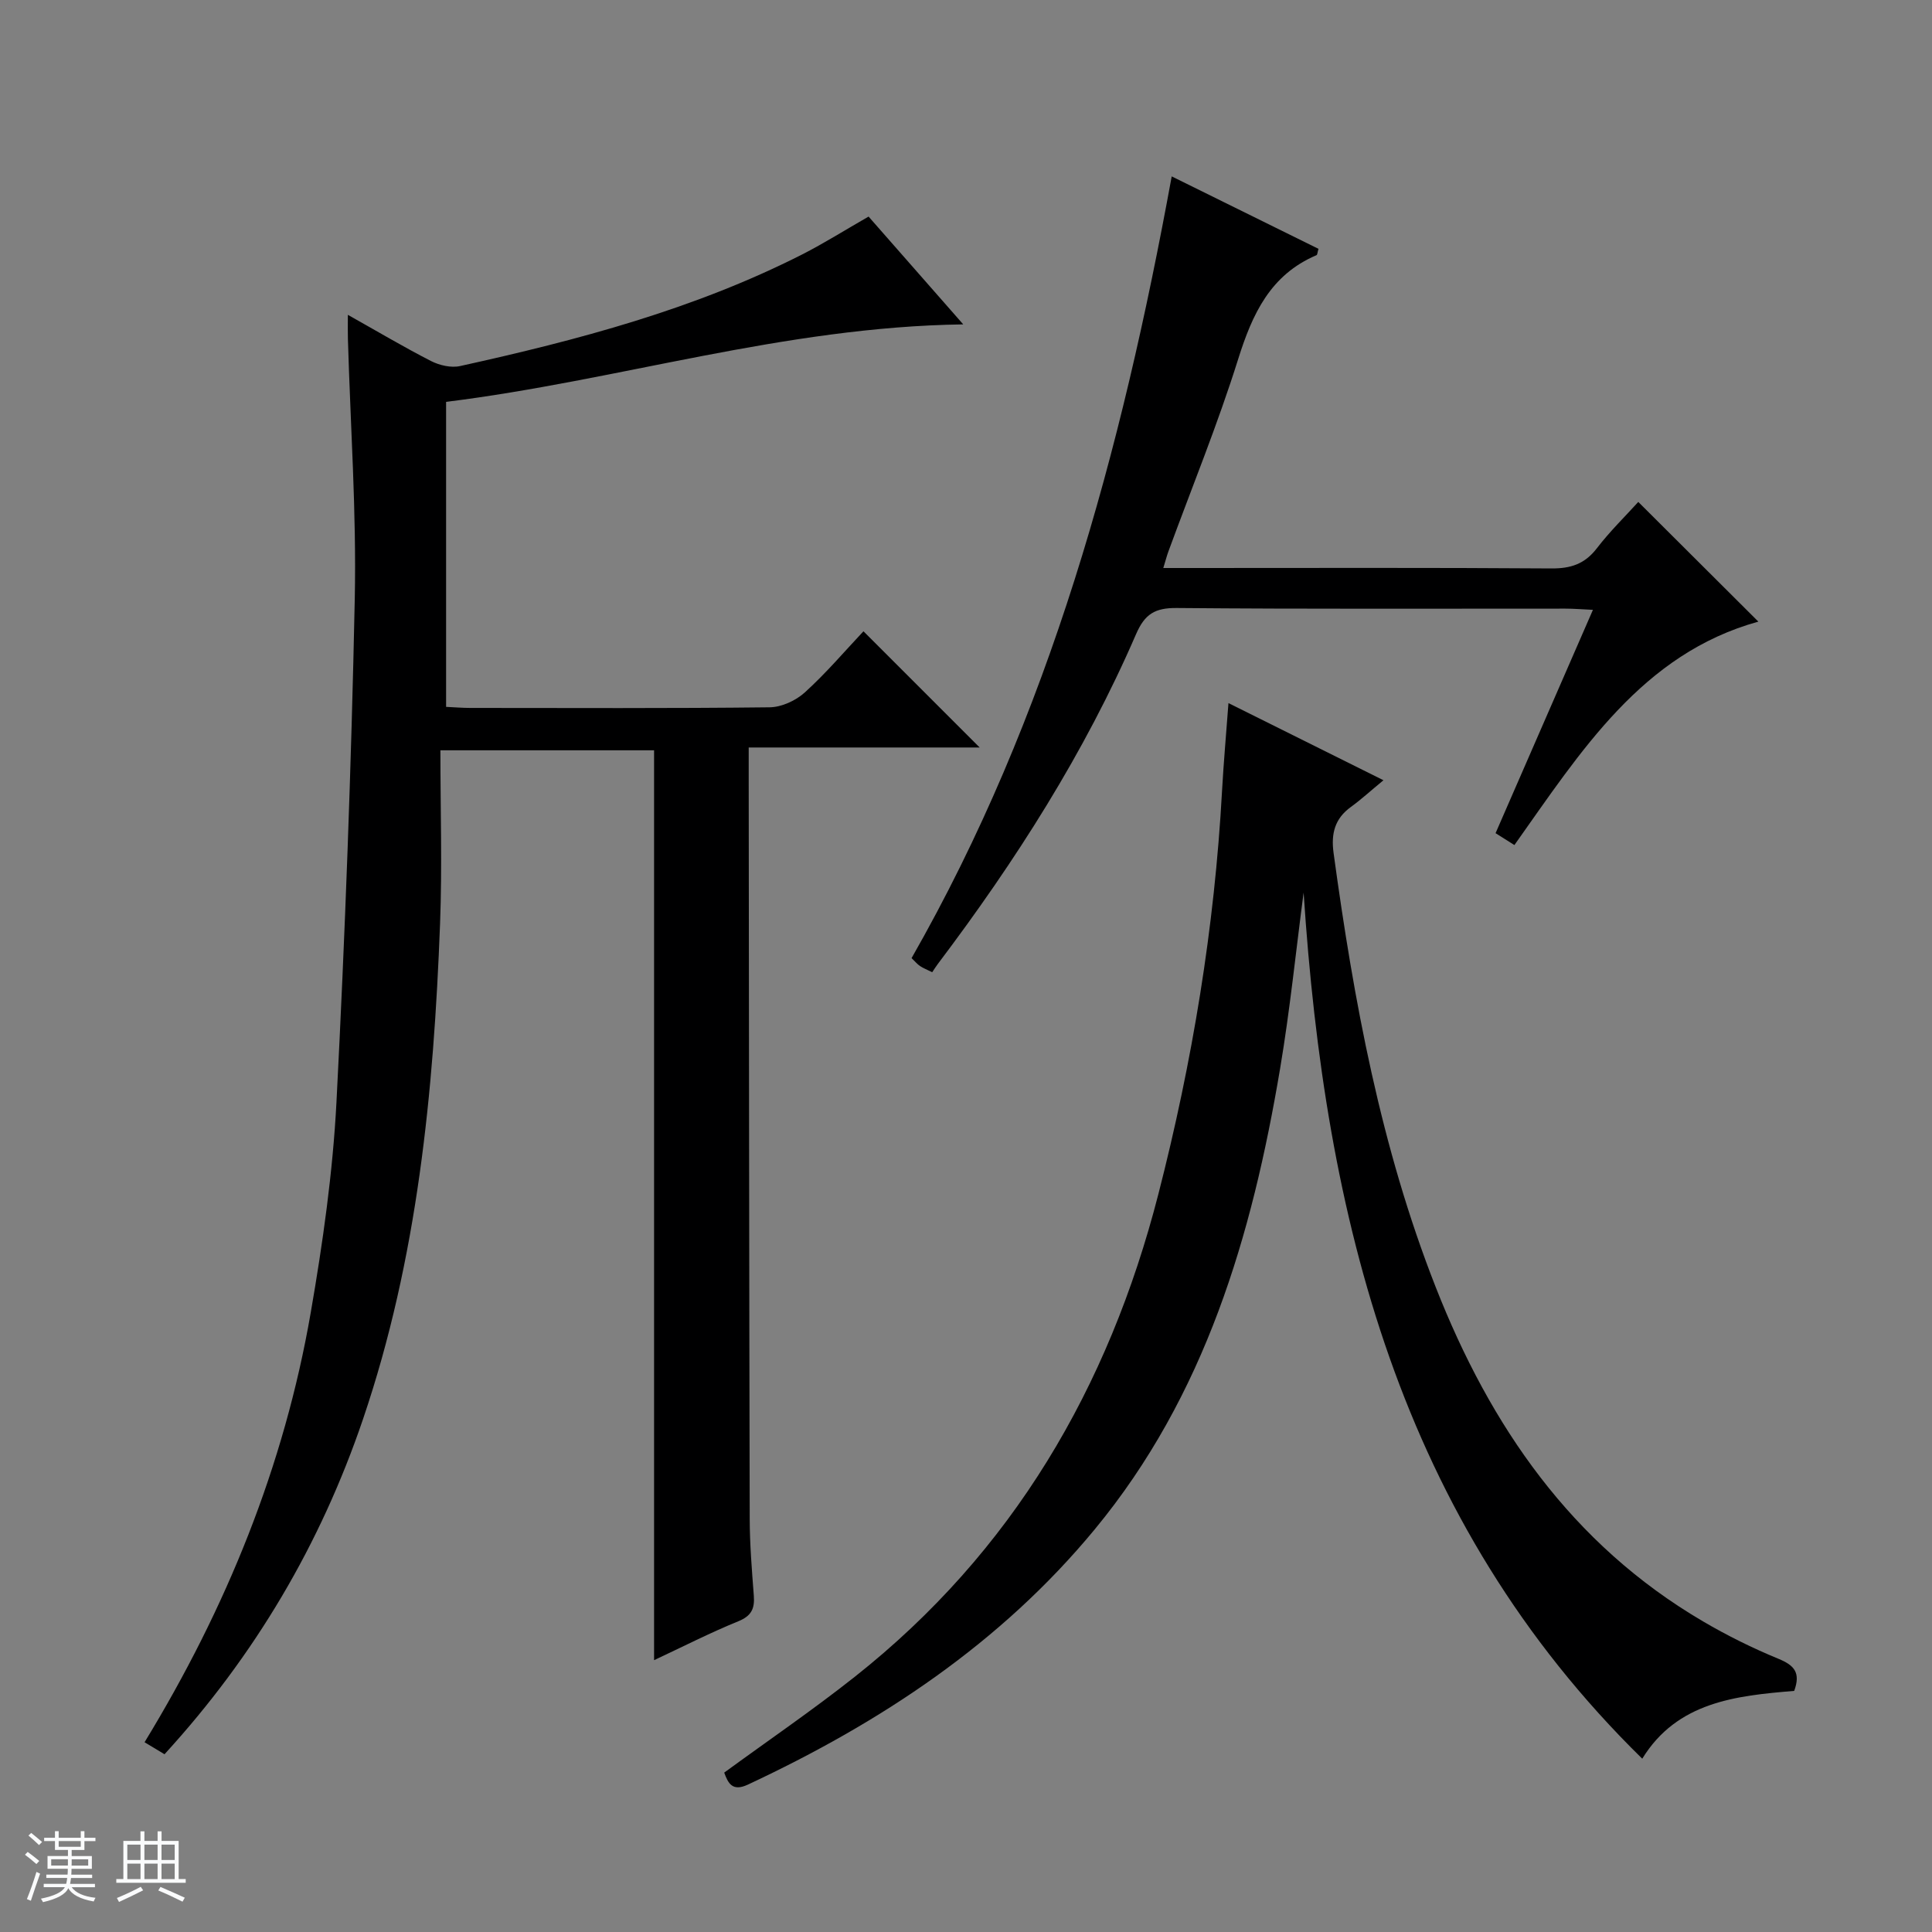 <svg enable-background="new 0 0 400 400" viewBox="0 0 400 400" xmlns="http://www.w3.org/2000/svg"><rect x="0" y="0" width="400" height="400" fill="#808080" stroke="none"/><path d="m5.17 384 .56-.58c.85.61 1.65 1.24 2.4 1.87l-.59.64c-.84-.73-1.63-1.38-2.37-1.93m1.22 9.53-.82-.34c.71-1.76 1.37-3.64 1.98-5.63.24.13.5.25.76.36-.6 1.67-1.24 3.54-1.92 5.61m-.5-13.5.57-.54c.56.44 1.31 1.06 2.26 1.87l-.64.64c-.68-.66-1.41-1.32-2.19-1.97m3.25.46h2.24v-1.36h.77v1.36h4.57v-1.36h.76v1.36h2.28v.69h-2.28v1.84h-2.64v1.26h4.18v2.64h-4.21c0 .45-.02.86-.05 1.21h4.32v.69h-4.38c-.04.34-.1.75-.19 1.22h5.15v.69h-4.82c.87 1.19 2.51 1.92 4.93 2.19-.17.31-.3.57-.37.76-2.77-.49-4.52-1.41-5.26-2.76-.56 1.26-2.3 2.23-5.24 2.9-.12-.24-.26-.48-.43-.72 2.73-.55 4.38-1.34 4.96-2.38h-4.38v-.69h4.65c.1-.38.17-.79.21-1.22h-4.32v-.69h4.4c.03-.34.05-.75.05-1.21h-4.2v-2.64h4.23v-1.26h-2.69v-1.84h-2.24zm1.46 4.46v1.29h3.45c.01-.4.02-.57.01-.53v-.32-.45h-3.46zm1.55-2.59h4.57v-1.19h-4.57zm6.11 2.59h-3.42v.77c-.01.19-.01.37-.02.53h3.44z" fill="#fafbfc"/><path d="m32.63 379.16h.82v1.98h3.54v7.89h1.46v.78h-14.37v-.78h1.46v-7.89h3.54v-1.98h.82v1.98h2.73zm-3.49 11.48.5.73c-1.61.82-3.28 1.63-5 2.41-.13-.27-.28-.55-.44-.82 1.75-.72 3.4-1.49 4.94-2.32m-2.78-5.55h2.73v-3.18h-2.73zm0 3.95h2.73v-3.2h-2.73zm3.54-3.95h2.73v-3.18h-2.73zm0 3.95h2.73v-3.2h-2.73zm7.89 4.68c-1.84-.92-3.51-1.7-5.02-2.32l.45-.73c1.89.8 3.57 1.55 5.04 2.23zm-1.62-11.81h-2.73v3.18h2.73zm-2.73 7.13h2.73v-3.2h-2.73v3.19z" fill="#fafbfc"/><g fill="#000001"><path d="m135.42 343.72c0-63.17 0-125.6 0-188.38-14.07 0-28.45 0-44.24 0 0 12.06.38 24.01-.07 35.92-1.32 34.79-4.66 69.31-15.95 102.55-8.78 25.85-22.36 48.91-41.1 69.39-1.37-.82-2.71-1.63-4.13-2.49 16.94-27.77 28.91-57.19 34.41-88.98 2.49-14.39 4.56-28.95 5.32-43.52 1.79-34.71 3.07-69.45 3.79-104.19.37-17.94-.9-35.91-1.42-53.87-.04-1.32-.01-2.64-.01-4.97 6.11 3.43 11.58 6.68 17.22 9.57 1.75.89 4.15 1.45 6.01 1.04 24.36-5.37 48.41-11.73 70.81-23.1 4.58-2.33 8.94-5.09 13.77-7.85 6.17 7.02 12.39 14.11 19.6 22.32-37.13.51-71.45 11.63-107.07 16.04v63.15c1.75.08 3.38.22 5 .22 20.66.01 41.33.11 61.99-.13 2.47-.03 5.42-1.39 7.28-3.08 4.41-4 8.29-8.57 12.14-12.66l24.06 24.06c-15.68 0-31.38 0-47.82 0v5.71c.06 51.33.09 102.65.21 153.98.01 5.31.45 10.63.85 15.93.2 2.66-.48 4.18-3.22 5.29-5.82 2.37-11.43 5.24-17.43 8.05z"/><path d="m269.9 184.8c-1.6 12.13-2.83 24.33-4.86 36.39-5.81 34.59-15.49 67.71-38.39 95.45-19.5 23.62-44.34 40-71.8 52.84-3.24 1.52-4.11-.3-4.91-2.48 9.1-6.65 18.3-12.93 27.01-19.82 32.71-25.87 52.58-59.87 62.87-99.92 7.05-27.43 11.64-55.22 13.19-83.51.32-5.8.84-11.59 1.33-18.18 10.37 5.16 20.5 10.2 32.09 15.97-2.71 2.23-4.63 4-6.73 5.52-3.35 2.42-4.14 5.52-3.6 9.52 4.18 30.65 9.78 60.97 21.15 89.91 11.29 28.76 28.08 53.21 55.34 69.2 5.01 2.94 10.26 5.54 15.63 7.75 3.23 1.33 4.64 2.84 3.25 6.64-12.01 1-24.22 2.25-31.46 14.04-50.42-49.44-65.71-112.16-70.11-179.32z"/><path d="m364.05 128.7c-24.09 6.67-36.72 26.83-50.51 46.26-1.17-.74-2.35-1.48-3.9-2.46 6.67-15.3 13.28-30.47 20.16-46.24-2.23-.1-3.95-.25-5.68-.25-26.83-.01-53.66.11-80.49-.13-4.48-.04-6.61 1.23-8.42 5.41-10.63 24.56-24.94 46.96-41.03 68.27-.4.53-.75 1.1-1.18 1.73-1.12-.56-1.88-.85-2.53-1.29-.54-.36-.96-.88-1.74-1.63 28.62-50.13 43.45-104.88 53.86-161.85 10.38 5.13 20.42 10.08 30.39 15-.23.76-.23 1.24-.41 1.31-9.57 4.07-13.29 12.18-16.23 21.55-4.22 13.45-9.57 26.53-14.43 39.78-.33.89-.56 1.81-1.06 3.44h5.84c24.83 0 49.66-.09 74.49.09 4.01.03 6.92-.91 9.42-4.16 2.71-3.53 5.93-6.67 8.59-9.61 8.52 8.47 16.82 16.76 24.86 24.78z"/></g></svg>